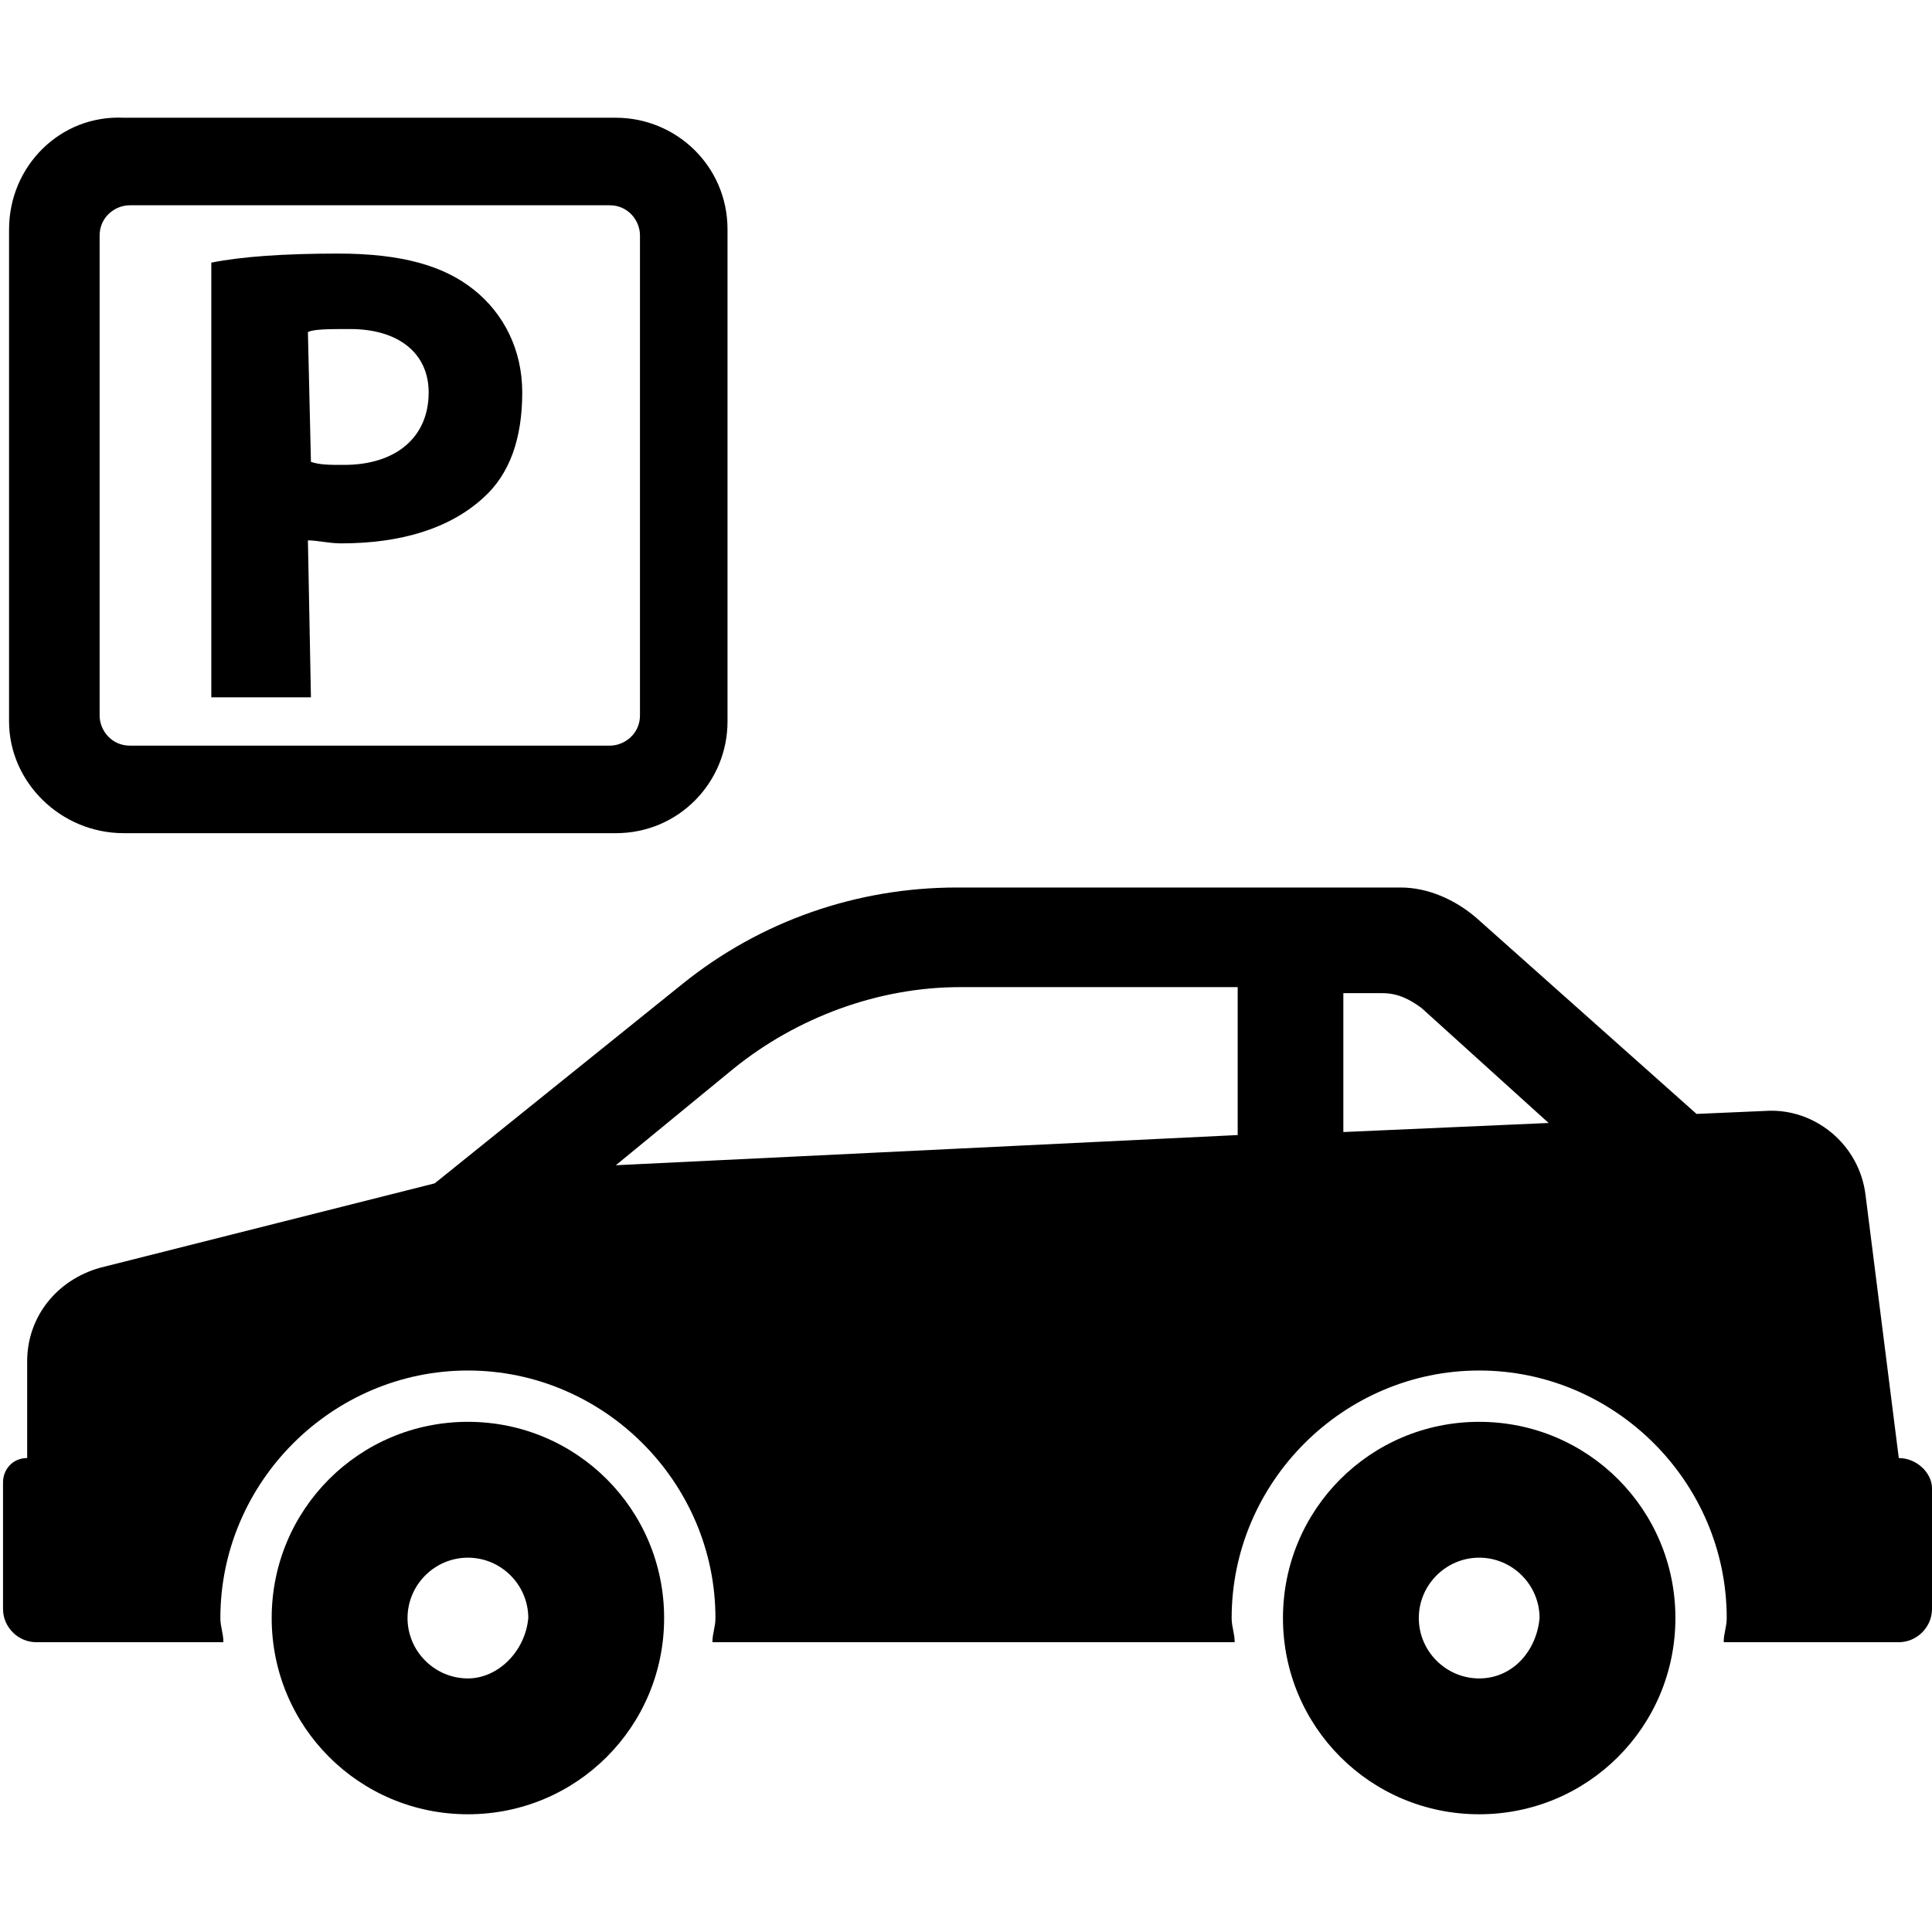 <?xml version="1.0" encoding="utf-8"?>
<!-- Generator: Adobe Illustrator 23.1.1, SVG Export Plug-In . SVG Version: 6.00 Build 0)  -->
<svg version="1.1" id="レイヤー_1" xmlns="http://www.w3.org/2000/svg" xmlns:xlink="http://www.w3.org/1999/xlink" x="0px"
	 y="0px" viewBox="0 0 64 64" style="enable-background:new 0 0 64 64;" xml:space="preserve">
<g>
	<path d="M10.2,17.9c0.3,0,0.7,0.1,1.1,0.1c2,0,3.6-0.5,4.7-1.5c0.9-0.8,1.3-2,1.3-3.5c0-1.4-0.6-2.6-1.6-3.4
		c-1-0.8-2.4-1.2-4.5-1.2C9.4,8.4,8,8.5,7,8.7v14.4h3.3L10.2,17.9L10.2,17.9z M10.2,11c0.2-0.1,0.7-0.1,1.4-0.1
		c1.6,0,2.6,0.8,2.6,2.1c0,1.5-1.1,2.4-2.8,2.4c-0.5,0-0.8,0-1.1-0.1L10.2,11L10.2,11z"/>
	<path d="M4.1,27.6h16.3c2.1,0,3.7-1.7,3.7-3.7V7.6c0-2.1-1.7-3.7-3.7-3.7H4.1C2,3.8,0.3,5.5,0.3,7.6v16.3C0.3,25.9,2,27.6,4.1,27.6
		z M3.3,7.8c0-0.6,0.5-1,1-1h15.9c0.6,0,1,0.5,1,1v15.9c0,0.6-0.5,1-1,1H4.3c-0.6,0-1-0.5-1-1V7.8z"/>
	<path d="M15.5,47.1c-3.6,0-6.5,2.9-6.5,6.5c0,3.6,2.9,6.5,6.5,6.5c3.6,0,6.5-2.9,6.5-6.5C22,50,19.1,47.1,15.5,47.1z M15.5,55.6
		c-1.1,0-2-0.9-2-2c0-1.1,0.9-2,2-2s2,0.9,2,2C17.4,54.7,16.5,55.6,15.5,55.6z"/>
	<path d="M62.9,48.3l-1.1-8.7c-0.2-1.7-1.7-2.9-3.3-2.8l-2.3,0.1l-7.3-6.5c-0.7-0.6-1.6-1-2.5-1l-14.7,0c-3.3,0-6.5,1.1-9.1,3.2
		l-8.2,6.6L3.3,42c-1.4,0.4-2.4,1.6-2.4,3.1v3.2c-0.5,0-0.8,0.4-0.8,0.8v4.2c0,0.6,0.5,1.1,1.1,1.1h6.2c0-0.3-0.1-0.5-0.1-0.8
		c0-4.5,3.7-8.2,8.2-8.2s8.2,3.7,8.2,8.2c0,0.3-0.1,0.5-0.1,0.8h17.3c0-0.3-0.1-0.5-0.1-0.8c0-4.5,3.7-8.2,8.2-8.2
		c4.5,0,8.2,3.7,8.2,8.2c0,0.3-0.1,0.5-0.1,0.8h5.8c0.6,0,1.1-0.5,1.1-1.1v-4C64,48.8,63.5,48.3,62.9,48.3L62.9,48.3z M41,37.6
		l-20.6,1l3.9-3.2c2.1-1.7,4.8-2.7,7.5-2.7H41V37.6z M44.5,37.5v-4.6h1.3c0.5,0,0.9,0.2,1.3,0.5l4.2,3.8L44.5,37.5z"/>
	<path d="M49,47.1c-3.6,0-6.5,2.9-6.5,6.5c0,3.6,2.9,6.5,6.5,6.5c3.6,0,6.5-2.9,6.5-6.5C55.5,50,52.6,47.1,49,47.1z M49,55.6
		c-1.1,0-2-0.9-2-2c0-1.1,0.9-2,2-2c1.1,0,2,0.9,2,2C50.9,54.7,50.1,55.6,49,55.6z"/>
</g>
</svg>
